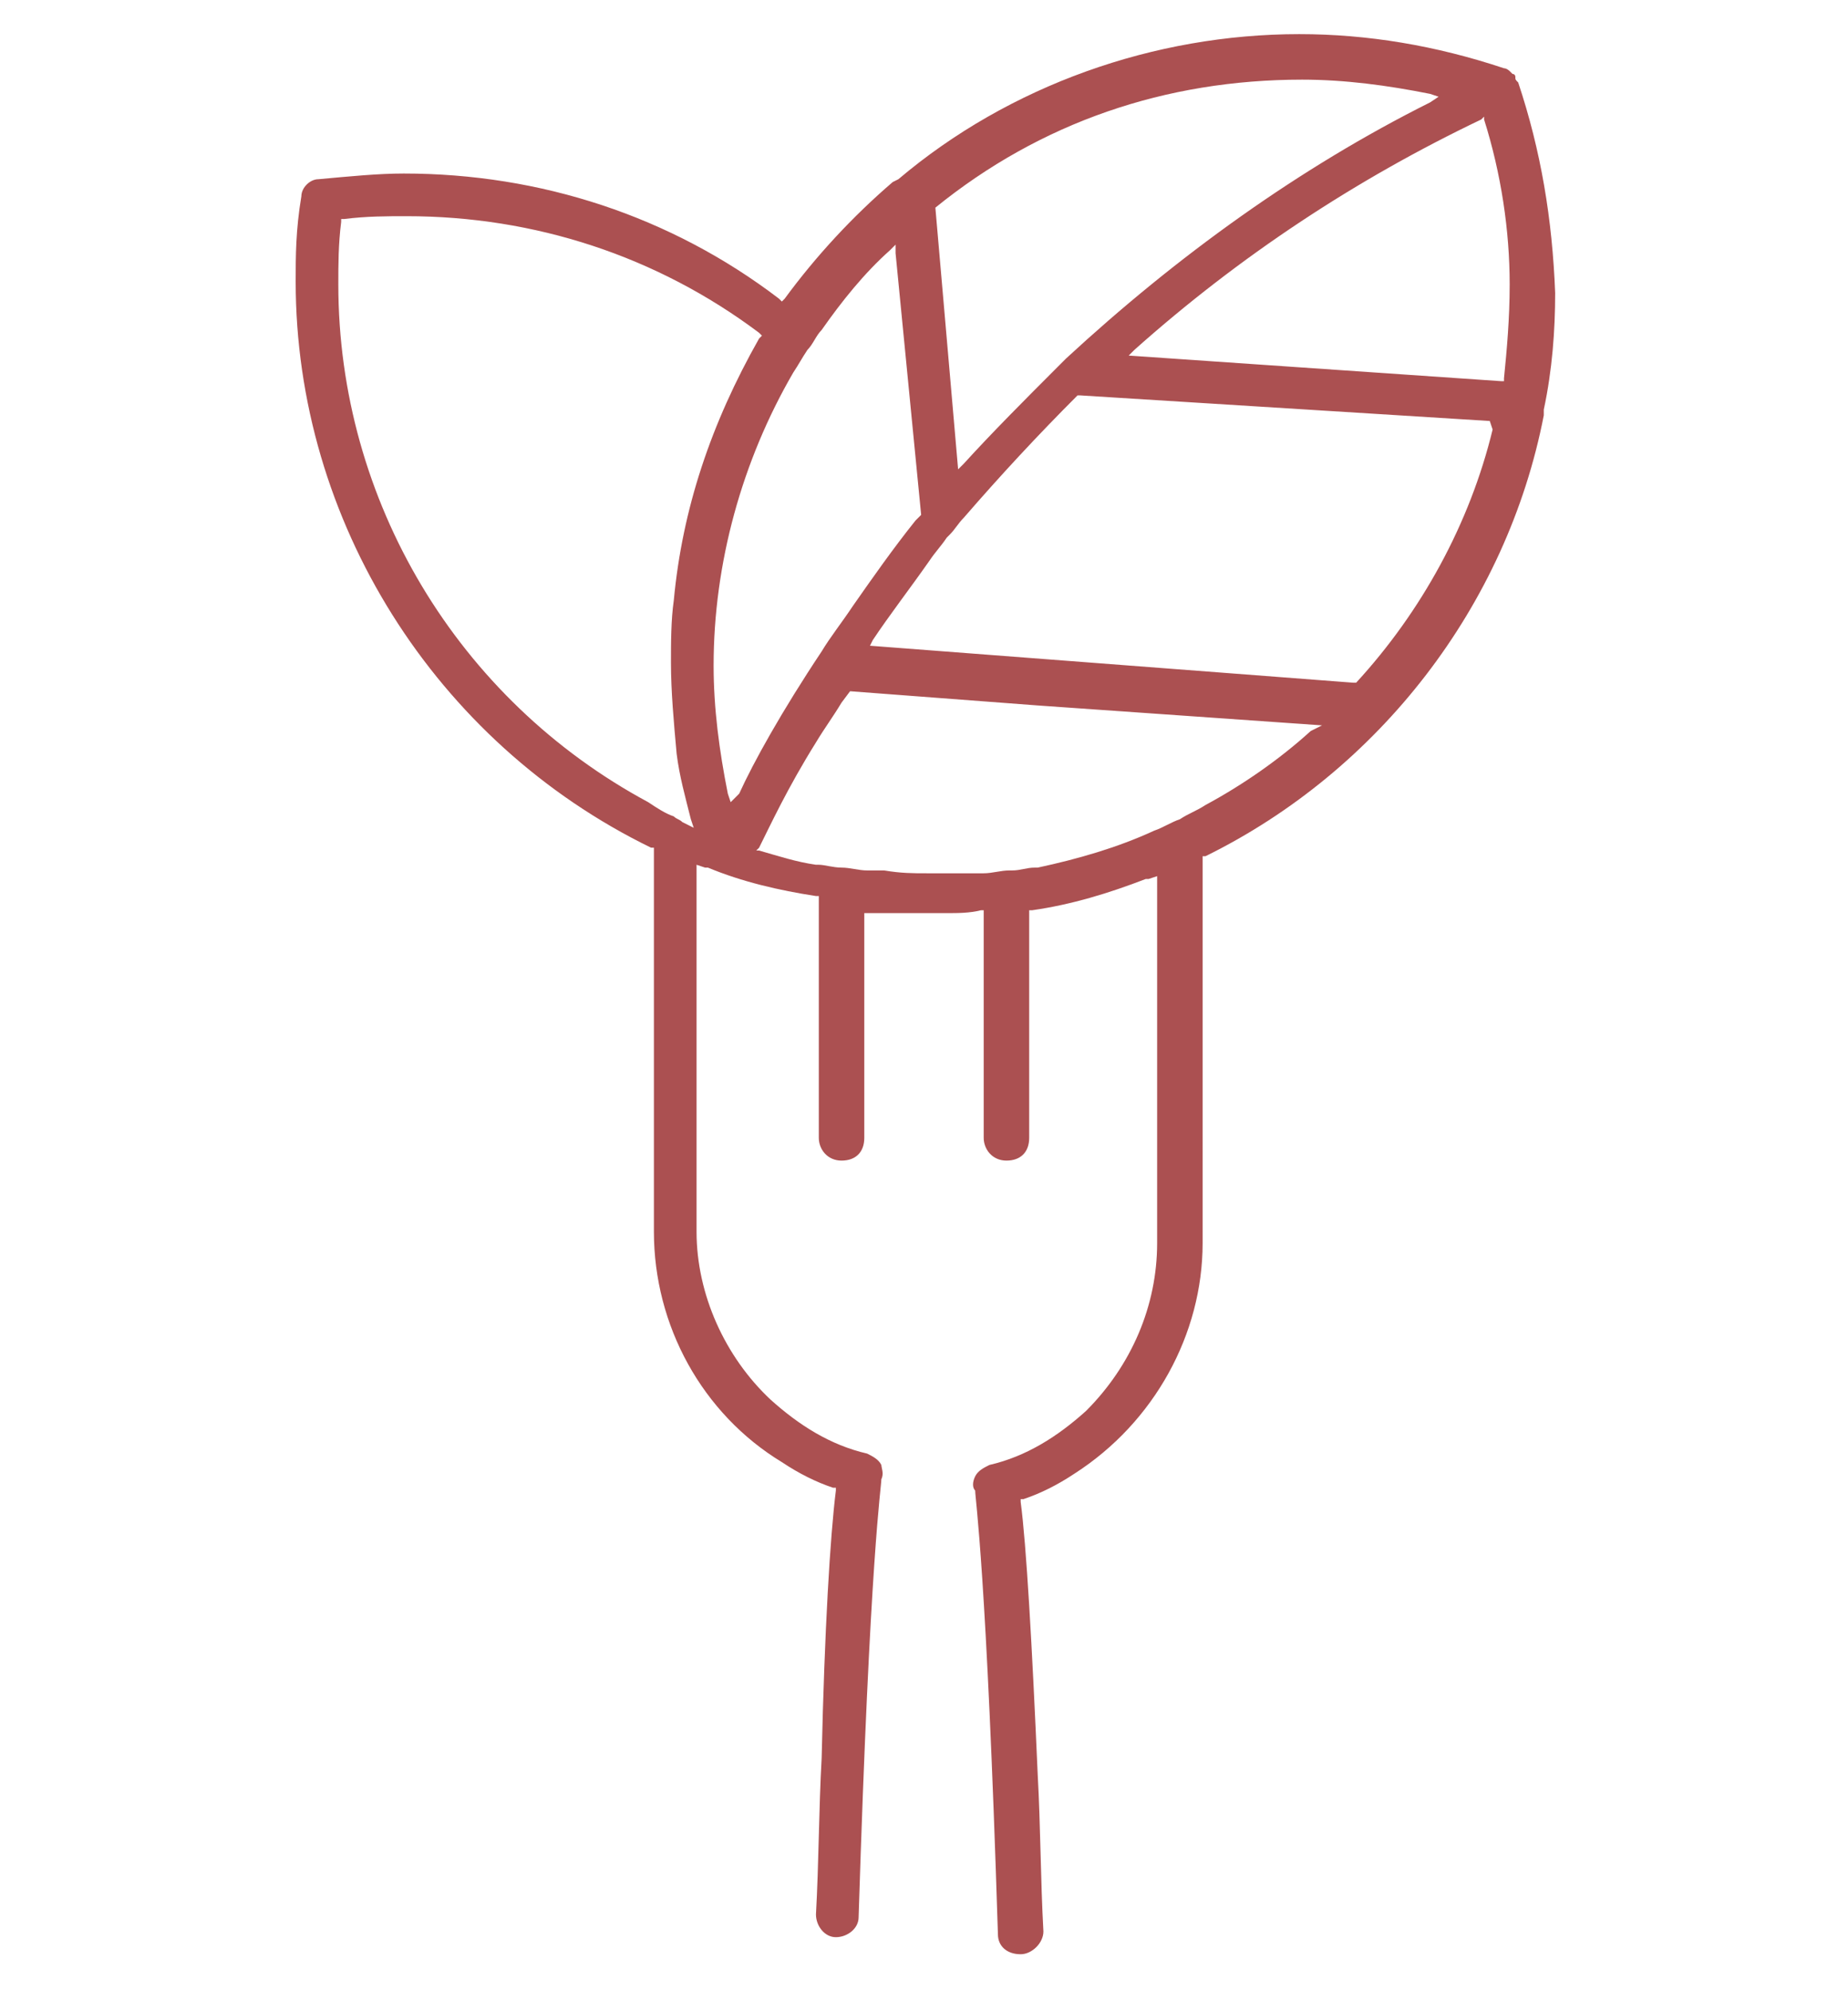 <?xml version="1.0" encoding="utf-8"?>
<!-- Generator: Adobe Illustrator 24.2.3, SVG Export Plug-In . SVG Version: 6.00 Build 0)  -->
<svg version="1.1" id="Layer_5" xmlns="http://www.w3.org/2000/svg" xmlns:xlink="http://www.w3.org/1999/xlink" x="0px" y="0px"
	 viewBox="0 0 65 70" style="enable-background:new 0 0 65 70;" xml:space="preserve">
<style type="text/css">
	.st0{fill:#AB5051;}
</style>
<path class="st0" d="M53.4,2.9L53.4,2.9L53.4,2.9c-0.1-0.1-0.1-0.1-0.1-0.2c0,0,0-0.1-0.1-0.1l0,0l-0.1-0.1c0,0-0.1-0.1-0.2-0.1
	c-2.4-0.8-4.8-1.2-7.2-1.2c-5.1,0-10.2,1.8-14.1,5.1l-0.2,0.1C30,7.6,28.7,9,27.6,10.5l-0.1,0.1l-0.1-0.1C23.6,7.6,19,6.1,14.2,6.1
	c-0.9,0-1.9,0.1-3,0.2c-0.3,0-0.6,0.3-0.6,0.6c-0.2,1.2-0.2,2.1-0.2,3c0,8.4,4.9,16.2,12.5,19.9H23v13.5c0,3.3,1.7,6.4,4.5,8.1
	c0.6,0.4,1.2,0.7,1.8,0.9h0.1v0.1c-0.2,1.6-0.4,4.9-0.5,9.4c-0.1,1.8-0.1,3.7-0.2,5.5c0,0.4,0.3,0.8,0.7,0.8l0,0
	c0.4,0,0.8-0.3,0.8-0.7C30.6,54.6,31,52.3,31,52c0.1-0.2,0-0.4,0-0.5c-0.1-0.2-0.3-0.3-0.5-0.4c-1.3-0.3-2.4-1-3.4-1.9
	c-1.6-1.5-2.6-3.7-2.6-5.9V30.4l0.3,0.1h0.1c1.2,0.5,2.5,0.8,3.8,1h0.1V40c0,0.4,0.3,0.8,0.8,0.8s0.8-0.3,0.8-0.8v-7.9h0.2
	c0.1,0,0.3,0,0.4,0h0.1c0.1,0,0.3,0,0.4,0c0.7,0,1.2,0,1.7,0h0.1c0.4,0,0.8,0,1.2-0.1h0.1v8c0,0.4,0.3,0.8,0.8,0.8s0.8-0.3,0.8-0.8
	v-8h0.1c1.4-0.2,2.7-0.6,4-1.1h0.1l0.3-0.1v12.9c0,2.2-0.9,4.3-2.5,5.9c-1,0.9-2.1,1.6-3.4,1.9c-0.2,0.1-0.4,0.2-0.5,0.4
	s-0.1,0.4,0,0.5c0,0.3,0.4,2.8,0.8,15.6c0,0.4,0.3,0.7,0.8,0.7c0.4,0,0.8-0.4,0.8-0.8c-0.1-1.8-0.1-3.7-0.2-5.5
	c-0.2-4.6-0.4-8.1-0.6-9.6v-0.1H36c0.6-0.2,1.2-0.5,1.8-0.9c2.8-1.8,4.5-4.9,4.5-8.1V30.1h0.1c6.1-3,10.6-8.8,11.9-15.5
	c0-0.1,0-0.1,0-0.2l0,0l0,0c0.3-1.4,0.4-2.8,0.4-4.1C54.6,7.7,54.2,5.3,53.4,2.9z M32.9,7.3c3.7-3,8.1-4.5,12.9-4.5
	c1.5,0,3,0.2,4.5,0.5l0.3,0.1l-0.3,0.2c-4.6,2.3-8.9,5.4-12.8,9c-0.1,0.1-0.2,0.2-0.3,0.3c-1.1,1.1-2.3,2.3-3.3,3.4l-0.2,0.2
	L32.9,7.3L32.9,7.3z M23.7,21.1c-0.1,0.7-0.1,1.5-0.1,2.2c0,1,0.1,2.1,0.2,3.2c0.1,0.8,0.3,1.5,0.5,2.3l0.1,0.3L24,28.9
	c-0.1-0.1-0.2-0.1-0.3-0.2c-0.3-0.1-0.6-0.3-0.9-0.5C16.1,24.6,11.9,17.6,11.9,10c0-0.7,0-1.4,0.1-2.2V7.7h0.1
	c0.8-0.1,1.5-0.1,2.2-0.1c4.5,0,8.8,1.4,12.4,4.1l0.1,0.1l-0.1,0.1C25,14.9,24,17.9,23.7,21.1z M25.7,28.2l-0.1-0.3
	c-0.3-1.5-0.5-3-0.5-4.5c0-3.6,1-7.2,2.8-10.3c0.2-0.3,0.3-0.5,0.5-0.8c0.2-0.2,0.3-0.5,0.5-0.7c0.7-1,1.5-2,2.4-2.8l0.2-0.2v0.3
	l0.9,9.2l-0.2,0.2c-0.8,1-1.5,2-2.2,3c-0.4,0.6-0.8,1.1-1.1,1.6c-1.4,2.1-2.4,3.9-2.9,5L25.7,28.2z M46.1,25.7
	c-1.1,1-2.4,1.9-3.7,2.6c-0.3,0.2-0.6,0.3-0.9,0.5c-0.3,0.1-0.6,0.3-0.9,0.4c-1.3,0.6-2.7,1-4.1,1.3h-0.1c-0.3,0-0.5,0.1-0.8,0.1
	h-0.1c-0.3,0-0.6,0.1-0.9,0.1c-0.1,0-0.3,0-0.4,0H34c-0.2,0-0.5,0-0.7,0h-0.1c-0.2,0-0.4,0-0.6,0c-0.5,0-0.9,0-1.5-0.1h-0.2
	c-0.1,0-0.1,0-0.2,0s-0.1,0-0.2,0c-0.3,0-0.6-0.1-0.9-0.1s-0.6-0.1-0.8-0.1h-0.1c-0.7-0.1-1.3-0.3-2-0.5h-0.1l0.1-0.1
	c0.4-0.8,1-2.1,2-3.7c0.3-0.5,0.6-0.9,0.9-1.4l0.3-0.4l6.6,0.5l10,0.7L46.1,25.7z M52.5,15.1c-0.8,3.3-2.5,6.4-4.8,8.9l0,0h-0.1
	l-17-1.3l0.1-0.2c0.6-0.9,1.3-1.8,2-2.8c0.2-0.3,0.4-0.5,0.6-0.8l0.1-0.1c0.2-0.2,0.3-0.4,0.5-0.6c1.3-1.5,2.6-2.9,4-4.3l0,0H38
	l14.4,0.9L52.5,15.1z M52.9,13.3v0.1h-0.1l-13.1-0.9l0.2-0.2c3.7-3.3,7.8-6,12.2-8.1l0.1-0.1v0.1c0.6,1.9,0.9,3.9,0.9,5.8
	C53.1,11.2,53,12.3,52.9,13.3z"/>
</svg>
